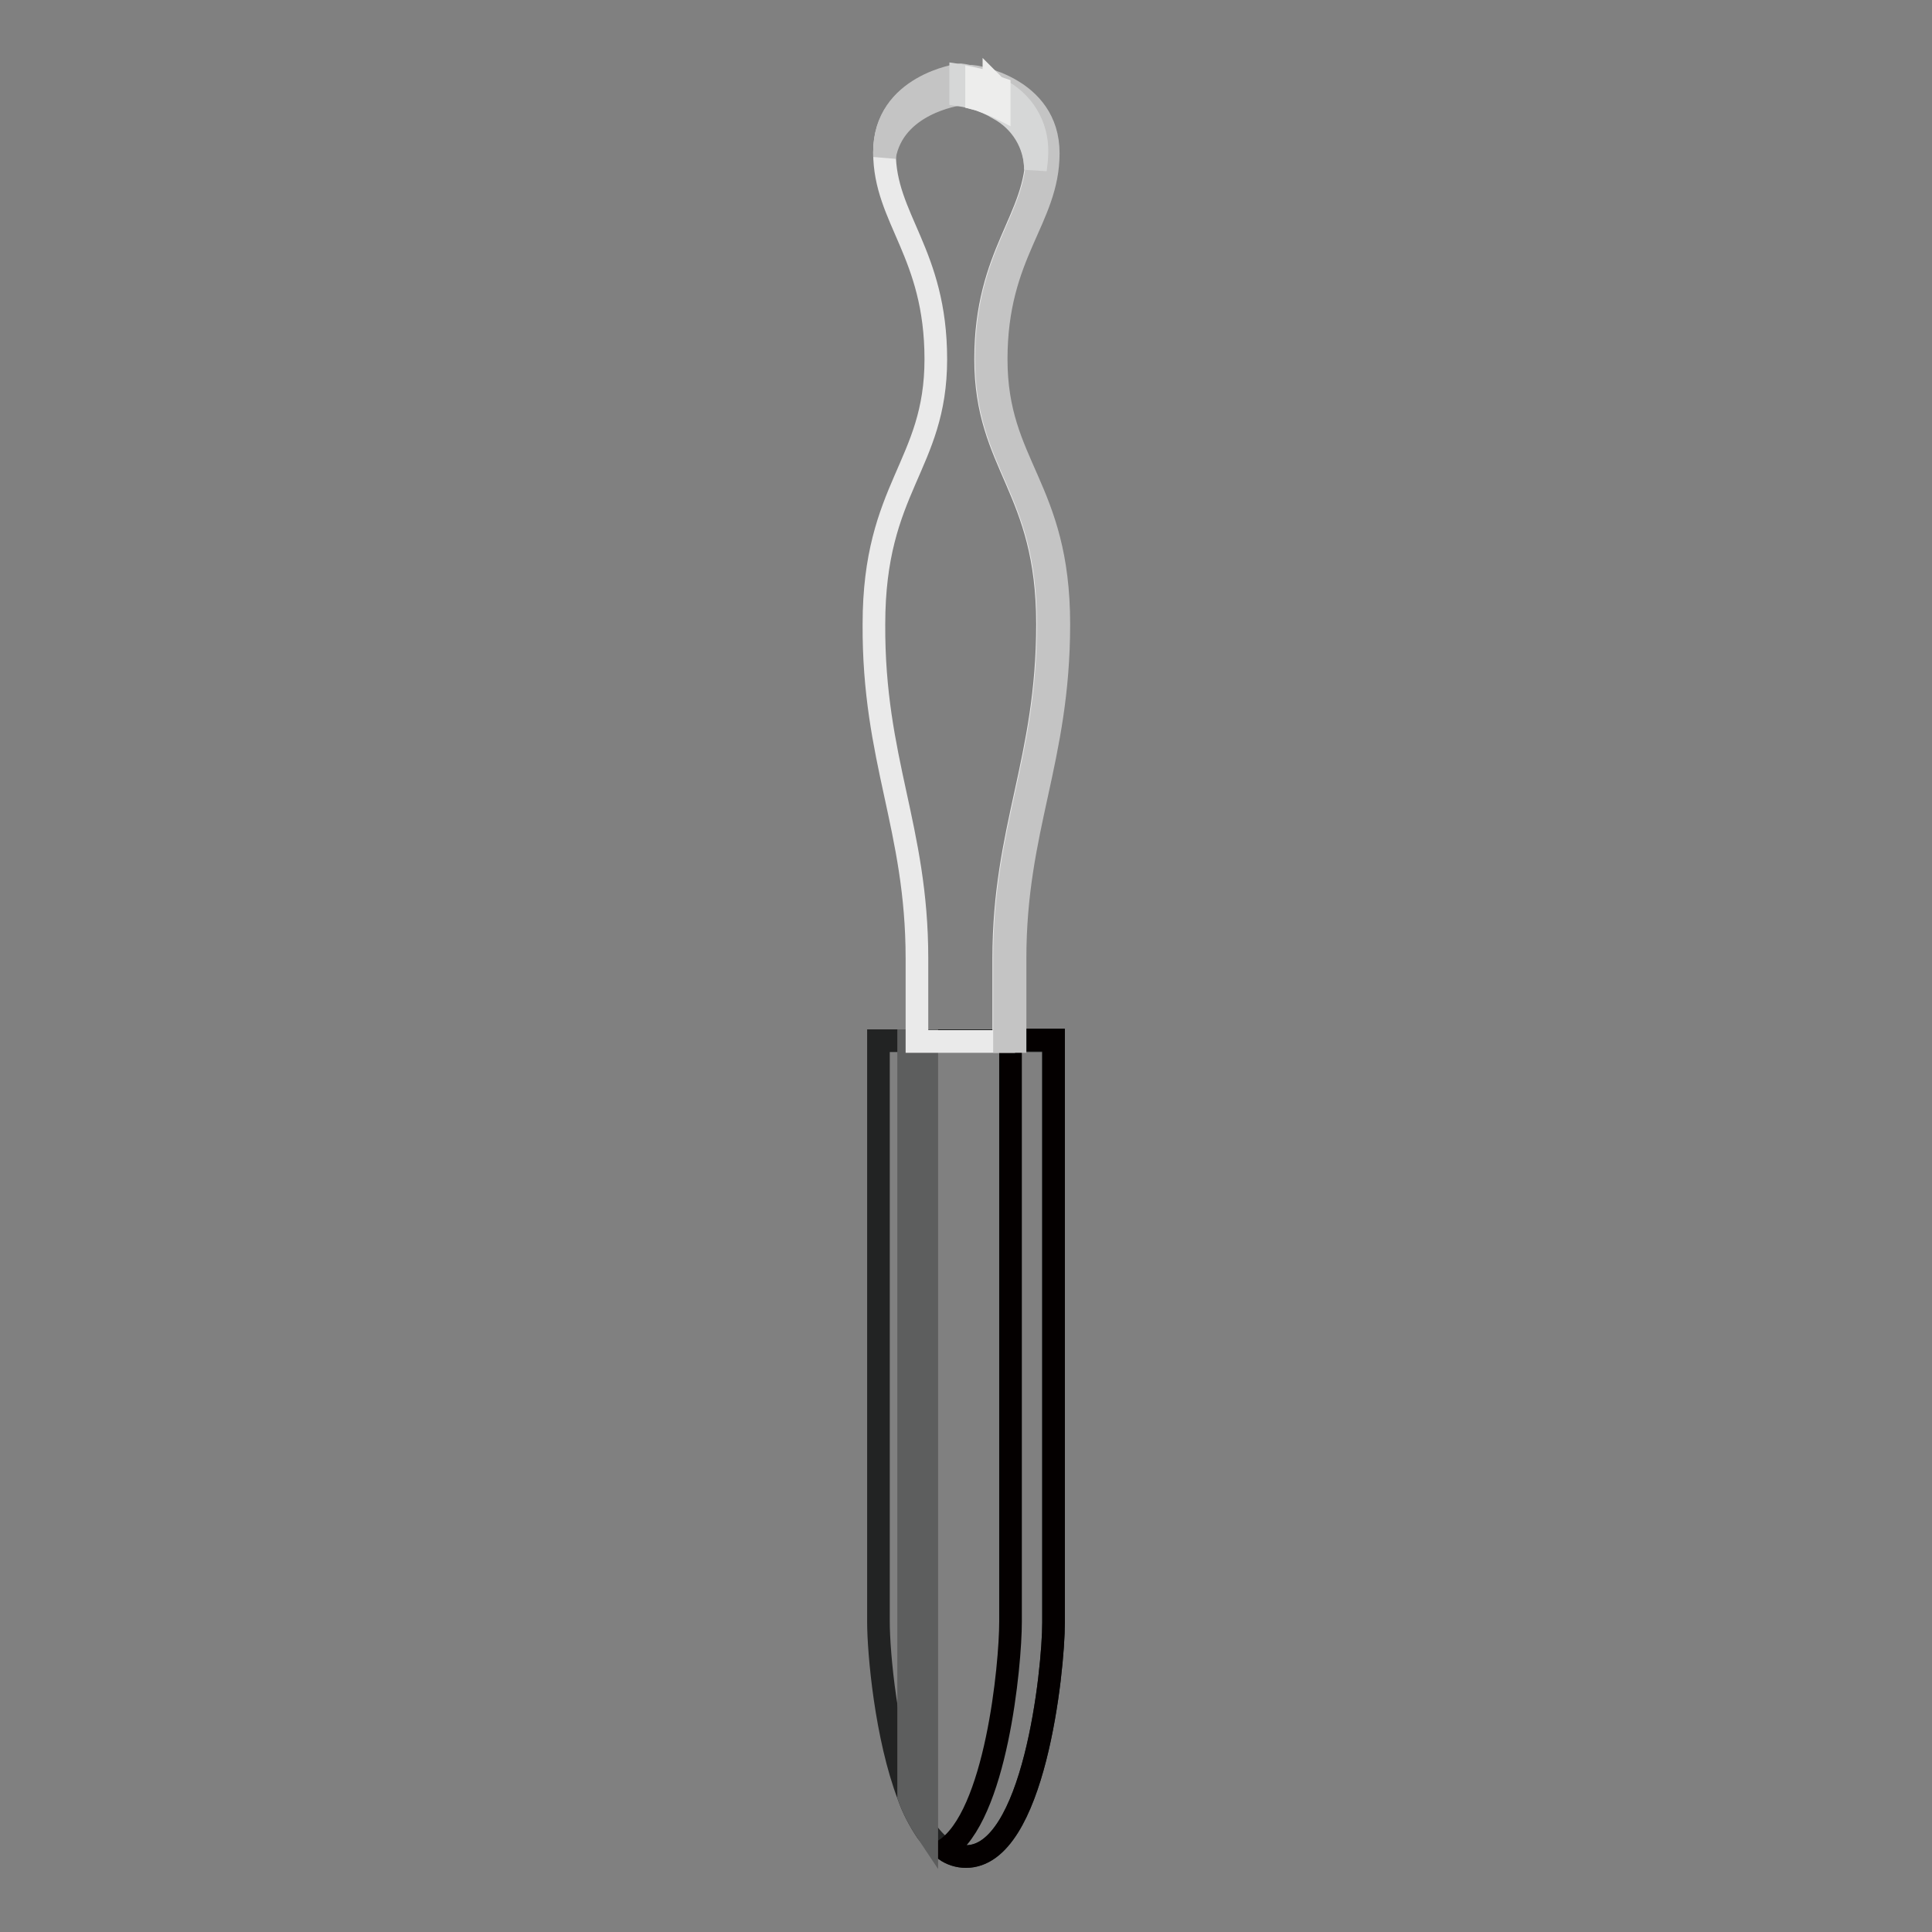 <?xml version="1.0" encoding="utf-8"?>
<!-- Svg Vector Icons : http://www.onlinewebfonts.com/icon -->
<!DOCTYPE svg PUBLIC "-//W3C//DTD SVG 1.1//EN" "http://www.w3.org/Graphics/SVG/1.1/DTD/svg11.dtd">
<svg version="1.1" xmlns="http://www.w3.org/2000/svg" xmlns:xlink="http://www.w3.org/1999/xlink" x="0px" y="0px" viewBox="0 0 256 256" enable-background="new 0 0 256 256" xml:space="preserve">
<rect x="0" y="0" width="256" height="256" fill="#808080" stroke="none"/>
<g> <path stroke-width="3" fill-opacity="0" stroke="#222323"  d="M139.6,137.9V215c0,6.4-2.6,31-11.6,31c-2,0-3.7-1.3-5.2-3.3c-1-1.5-1.8-3-2.4-4.7c-3-7.8-4-19-4-23.1v-77 H139.6z"/> <path stroke-width="3" fill-opacity="0" stroke="#040000"  d="M139.6,137.9V215c0,6.4-2.6,31-11.6,31c-1,0-2-0.3-2.8-0.9c6.8-4.4,8.7-24.5,8.7-30.2v-77.1H139.6z"/> <path stroke-width="3" fill-opacity="0" stroke="#5d5e5e"  d="M122.8,137.9v104.8c-1-1.5-1.8-3-2.4-4.7V137.9H122.8z"/> <path stroke-width="3" fill-opacity="0" stroke="#eaeaea"  d="M121.5,127v11h11.5v-11c0-17.3,5.8-26.2,5.8-44.3c0-18.1-8.2-21-8.2-35.1c0-14.1,6.8-18.5,6.8-27.4 c0-8.9-10-10.2-10.1-10.2c-0.2,0-10.1,1.4-10.1,10.2s6.8,13.3,6.8,27.4c0,14.1-8.2,16.9-8.2,35.1 C115.7,100.8,121.5,109.6,121.5,127L121.5,127z"/> <path stroke-width="3" fill-opacity="0" stroke="#c4c4c4"  d="M140.3,82.7c0,18.1-5.8,27-5.8,44.3v11h-1.4v-11c0-17.3,5.8-26.2,5.8-44.3c0-18.1-8.2-21-8.2-35.1 c0-14.1,6.8-18.5,6.8-27.4c0-7.5-7.2-9.5-9.4-10c0.2-0.1,0.5-0.1,0.7-0.1c0.2,0,10.1,1.4,10.1,10.2S132,33.5,132,47.6 S140.3,64.5,140.3,82.7L140.3,82.7z"/> <path stroke-width="3" fill-opacity="0" stroke="#c4c4c4"  d="M127.1,12.5c-0.2,0-8.7,1.2-9.9,8.3v-0.7c0-8.8,9.9-10.2,10.1-10.2c0.2,0,10.1,1.4,10.1,10.2 c0,0.8-0.1,1.5-0.2,2.3C137.1,13.8,127.3,12.5,127.1,12.5L127.1,12.5z"/> <path stroke-width="3" fill-opacity="0" stroke="#d6d7d7"  d="M137.4,20.2c0,0.8-0.1,1.5-0.2,2.3c0-3.4-1.9-6.5-4.9-8.1c-0.2-0.1-0.5-0.3-0.7-0.4 c-0.2-0.1-0.6-0.3-0.8-0.4c-0.5-0.2-1-0.4-1.4-0.5c-0.7-0.2-1.4-0.4-2.1-0.5V10c0.7,0.1,1.4,0.3,2.1,0.5c0.5,0.1,0.9,0.3,1.4,0.5 c0.3,0.1,0.5,0.2,0.8,0.4c0.3,0.1,0.5,0.2,0.7,0.4C135.5,13.4,137.5,16.6,137.4,20.2L137.4,20.2z"/> <path stroke-width="3" fill-opacity="0" stroke="#ededec"  d="M130.8,11v2.6c-0.5-0.2-1-0.4-1.4-0.5v-2.6C129.9,10.6,130.4,10.8,130.8,11z M132.4,11.7v2.6 c-0.2-0.1-0.5-0.3-0.7-0.4v-2.6C131.9,11.5,132.1,11.6,132.4,11.7z"/></g>
</svg>